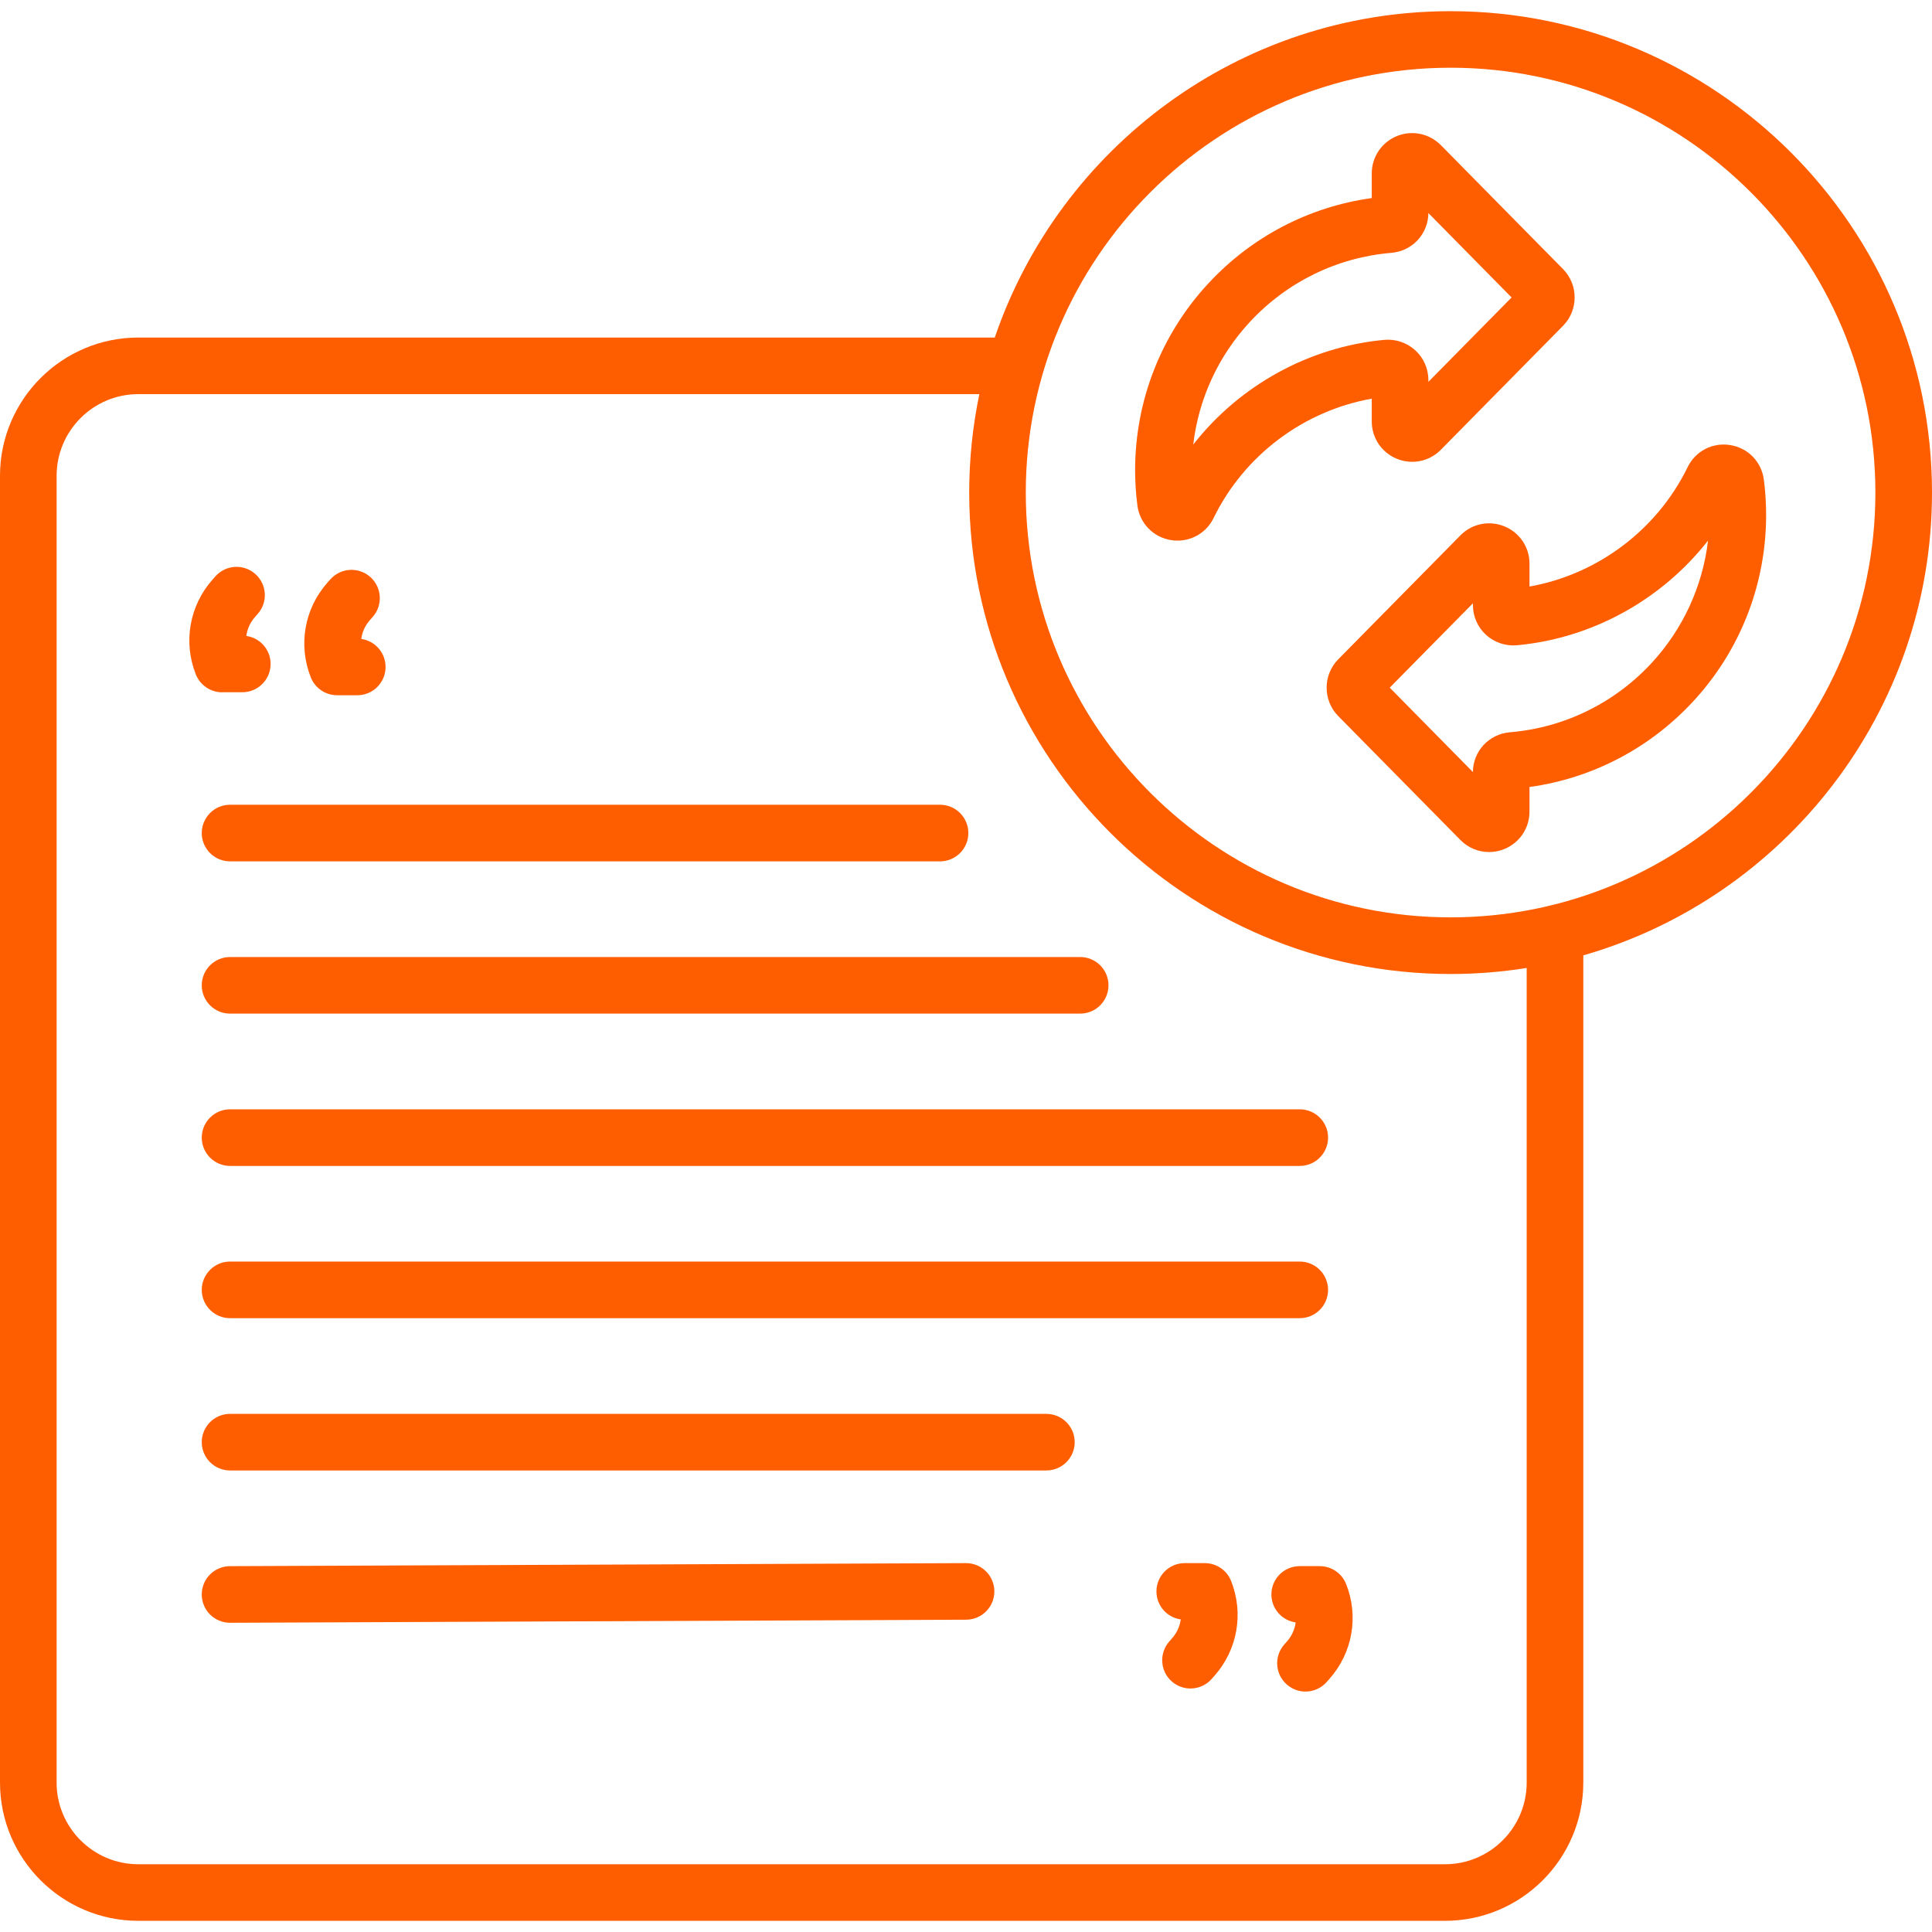 <svg width="56" height="56" viewBox="0 0 56 56" fill="none" xmlns="http://www.w3.org/2000/svg">
<g clip-path="url(#clip0_4562_82661)">
<path d="M39.761 12.216C39.761 12.693 40.047 13.117 40.487 13.298C40.928 13.478 41.429 13.377 41.764 13.037L45.307 9.442C45.753 8.99 45.753 8.254 45.307 7.801C44.86 7.348 41.764 4.207 41.764 4.207C41.429 3.868 40.928 3.765 40.487 3.945C40.047 4.126 39.761 4.551 39.761 5.027V5.741C37.943 5.993 36.272 6.864 35.016 8.224C33.653 9.698 32.902 11.617 32.902 13.626C32.902 13.968 32.924 14.313 32.968 14.651C33.035 15.166 33.424 15.57 33.938 15.654C34.003 15.665 34.068 15.67 34.132 15.67C34.574 15.67 34.978 15.423 35.177 15.015C36.063 13.196 37.79 11.905 39.761 11.556V12.217V12.216ZM34.587 12.884C34.742 11.564 35.309 10.326 36.221 9.339C37.296 8.175 38.755 7.461 40.328 7.329C40.936 7.278 41.396 6.784 41.403 6.176L43.814 8.622L41.403 11.068V11.016C41.403 10.688 41.264 10.373 41.021 10.152C40.778 9.931 40.451 9.821 40.124 9.851C37.934 10.054 35.925 11.177 34.588 12.884H34.587Z" fill="#FF5E00"/>
<path d="M51.126 13.904C51.06 13.388 50.67 12.985 50.156 12.901C49.643 12.816 49.145 13.073 48.917 13.54C48.031 15.359 46.304 16.651 44.333 17.001V16.338C44.333 15.861 44.049 15.437 43.607 15.257C43.166 15.076 42.664 15.178 42.331 15.518L38.788 19.112C38.342 19.565 38.342 20.301 38.788 20.754L42.331 24.348C42.556 24.576 42.855 24.697 43.162 24.697C43.312 24.697 43.462 24.668 43.607 24.608C44.048 24.428 44.333 24.002 44.333 23.526V22.812C46.151 22.561 47.822 21.689 49.079 20.329C50.442 18.855 51.192 16.936 51.192 14.927C51.192 14.585 51.17 14.241 51.126 13.902V13.904ZM47.874 19.216C46.798 20.38 45.339 21.094 43.767 21.225C43.158 21.276 42.698 21.771 42.693 22.378L40.282 19.932L42.693 17.487V17.538C42.693 17.866 42.831 18.181 43.074 18.402C43.317 18.623 43.644 18.734 43.971 18.703C46.162 18.501 48.17 17.377 49.508 15.67C49.352 16.99 48.786 18.228 47.874 19.216Z" fill="#FF5E00"/>
<path d="M56 14.278C56 6.584 49.74 0.324 42.046 0.324C35.923 0.324 30.709 4.287 28.834 9.784H4.009C1.798 9.784 0 11.582 0 13.792V51.668C0 53.878 1.798 55.676 4.009 55.676H41.884C44.094 55.676 45.893 53.878 45.893 51.668V27.692C51.722 26.018 56 20.638 56 14.278ZM44.252 51.668C44.252 52.974 43.19 54.036 41.884 54.036H4.009C2.703 54.036 1.641 52.974 1.641 51.668V13.792C1.641 12.486 2.703 11.424 4.009 11.424H28.387C28.195 12.345 28.093 13.3 28.093 14.278C28.093 21.971 34.352 28.232 42.047 28.232C42.797 28.232 43.533 28.172 44.252 28.057V51.669V51.668ZM42.046 26.59C35.257 26.59 29.733 21.067 29.733 14.277C29.733 7.487 35.256 1.963 42.046 1.963C48.836 1.963 54.359 7.487 54.359 14.277C54.359 21.067 48.836 26.59 42.046 26.59Z" fill="#FF5E00"/>
<path d="M6.441 20.065H7.024C7.477 20.065 7.844 19.697 7.844 19.245C7.844 18.831 7.538 18.489 7.14 18.433C7.166 18.234 7.251 18.043 7.39 17.886L7.47 17.795C7.771 17.456 7.739 16.938 7.4 16.637C7.061 16.336 6.543 16.368 6.242 16.707L6.162 16.798C5.491 17.554 5.305 18.607 5.676 19.548C5.8 19.86 6.103 20.067 6.44 20.067L6.441 20.065Z" fill="#FF5E00"/>
<path d="M9.773 20.152H10.356C10.809 20.152 11.176 19.785 11.176 19.332C11.176 18.919 10.87 18.576 10.472 18.52C10.498 18.321 10.582 18.131 10.722 17.974L10.802 17.883C11.103 17.544 11.072 17.025 10.733 16.724C10.394 16.424 9.876 16.454 9.575 16.793L9.494 16.884C8.823 17.64 8.637 18.693 9.008 19.633C9.132 19.946 9.435 20.152 9.772 20.152H9.773Z" fill="#FF5E00"/>
<path d="M38.255 45.395H37.672C37.219 45.395 36.852 45.763 36.852 46.215C36.852 46.629 37.158 46.971 37.556 47.027C37.53 47.226 37.444 47.417 37.306 47.575L37.226 47.666C36.925 48.005 36.957 48.523 37.296 48.824C37.452 48.962 37.646 49.031 37.839 49.031C38.066 49.031 38.292 48.938 38.454 48.754L38.534 48.664C39.204 47.908 39.39 46.855 39.019 45.916C38.896 45.603 38.593 45.396 38.256 45.396L38.255 45.395Z" fill="#FF5E00"/>
<path d="M34.923 45.308H34.34C33.887 45.308 33.52 45.675 33.52 46.128C33.52 46.541 33.826 46.884 34.224 46.94C34.198 47.139 34.112 47.329 33.973 47.486L33.894 47.577C33.593 47.916 33.624 48.435 33.962 48.735C34.119 48.874 34.312 48.942 34.506 48.942C34.733 48.942 34.958 48.849 35.12 48.666L35.2 48.576C35.87 47.82 36.056 46.767 35.685 45.827C35.562 45.514 35.259 45.308 34.922 45.308H34.923Z" fill="#FF5E00"/>
<path d="M5.848 24.147C5.848 24.599 6.215 24.967 6.668 24.967H27.248C27.701 24.967 28.068 24.599 28.068 24.147C28.068 23.694 27.701 23.326 27.248 23.326H6.668C6.215 23.326 5.848 23.694 5.848 24.147Z" fill="#FF5E00"/>
<path d="M5.848 28.56C5.848 29.013 6.215 29.38 6.668 29.38H31.31C31.763 29.38 32.13 29.013 32.13 28.56C32.13 28.107 31.763 27.74 31.31 27.74H6.668C6.215 27.74 5.848 28.107 5.848 28.56Z" fill="#FF5E00"/>
<path d="M5.848 32.974C5.848 33.427 6.215 33.795 6.668 33.795H37.675C38.127 33.795 38.495 33.427 38.495 32.974C38.495 32.522 38.127 32.154 37.675 32.154H6.668C6.215 32.154 5.848 32.522 5.848 32.974Z" fill="#FF5E00"/>
<path d="M37.675 36.567H6.668C6.215 36.567 5.848 36.935 5.848 37.388C5.848 37.84 6.215 38.208 6.668 38.208H37.675C38.127 38.208 38.495 37.84 38.495 37.388C38.495 36.935 38.127 36.567 37.675 36.567Z" fill="#FF5E00"/>
<path d="M30.33 40.982H6.668C6.215 40.982 5.848 41.349 5.848 41.802C5.848 42.255 6.215 42.622 6.668 42.622H30.33C30.783 42.622 31.151 42.255 31.151 41.802C31.151 41.349 30.783 40.982 30.33 40.982Z" fill="#FF5E00"/>
<path d="M28.002 45.308H27.998L6.665 45.396C6.212 45.398 5.845 45.767 5.848 46.22C5.85 46.672 6.216 47.037 6.668 47.037H6.671L28.005 46.948C28.458 46.946 28.824 46.578 28.822 46.125C28.82 45.673 28.453 45.308 28.002 45.308Z" fill="#FF5E00"/>
</g>
<defs>
<clipPath id="clip0_4562_82661">
<rect width="56" height="56" fill="white"/>
</clipPath>
</defs>
</svg>
